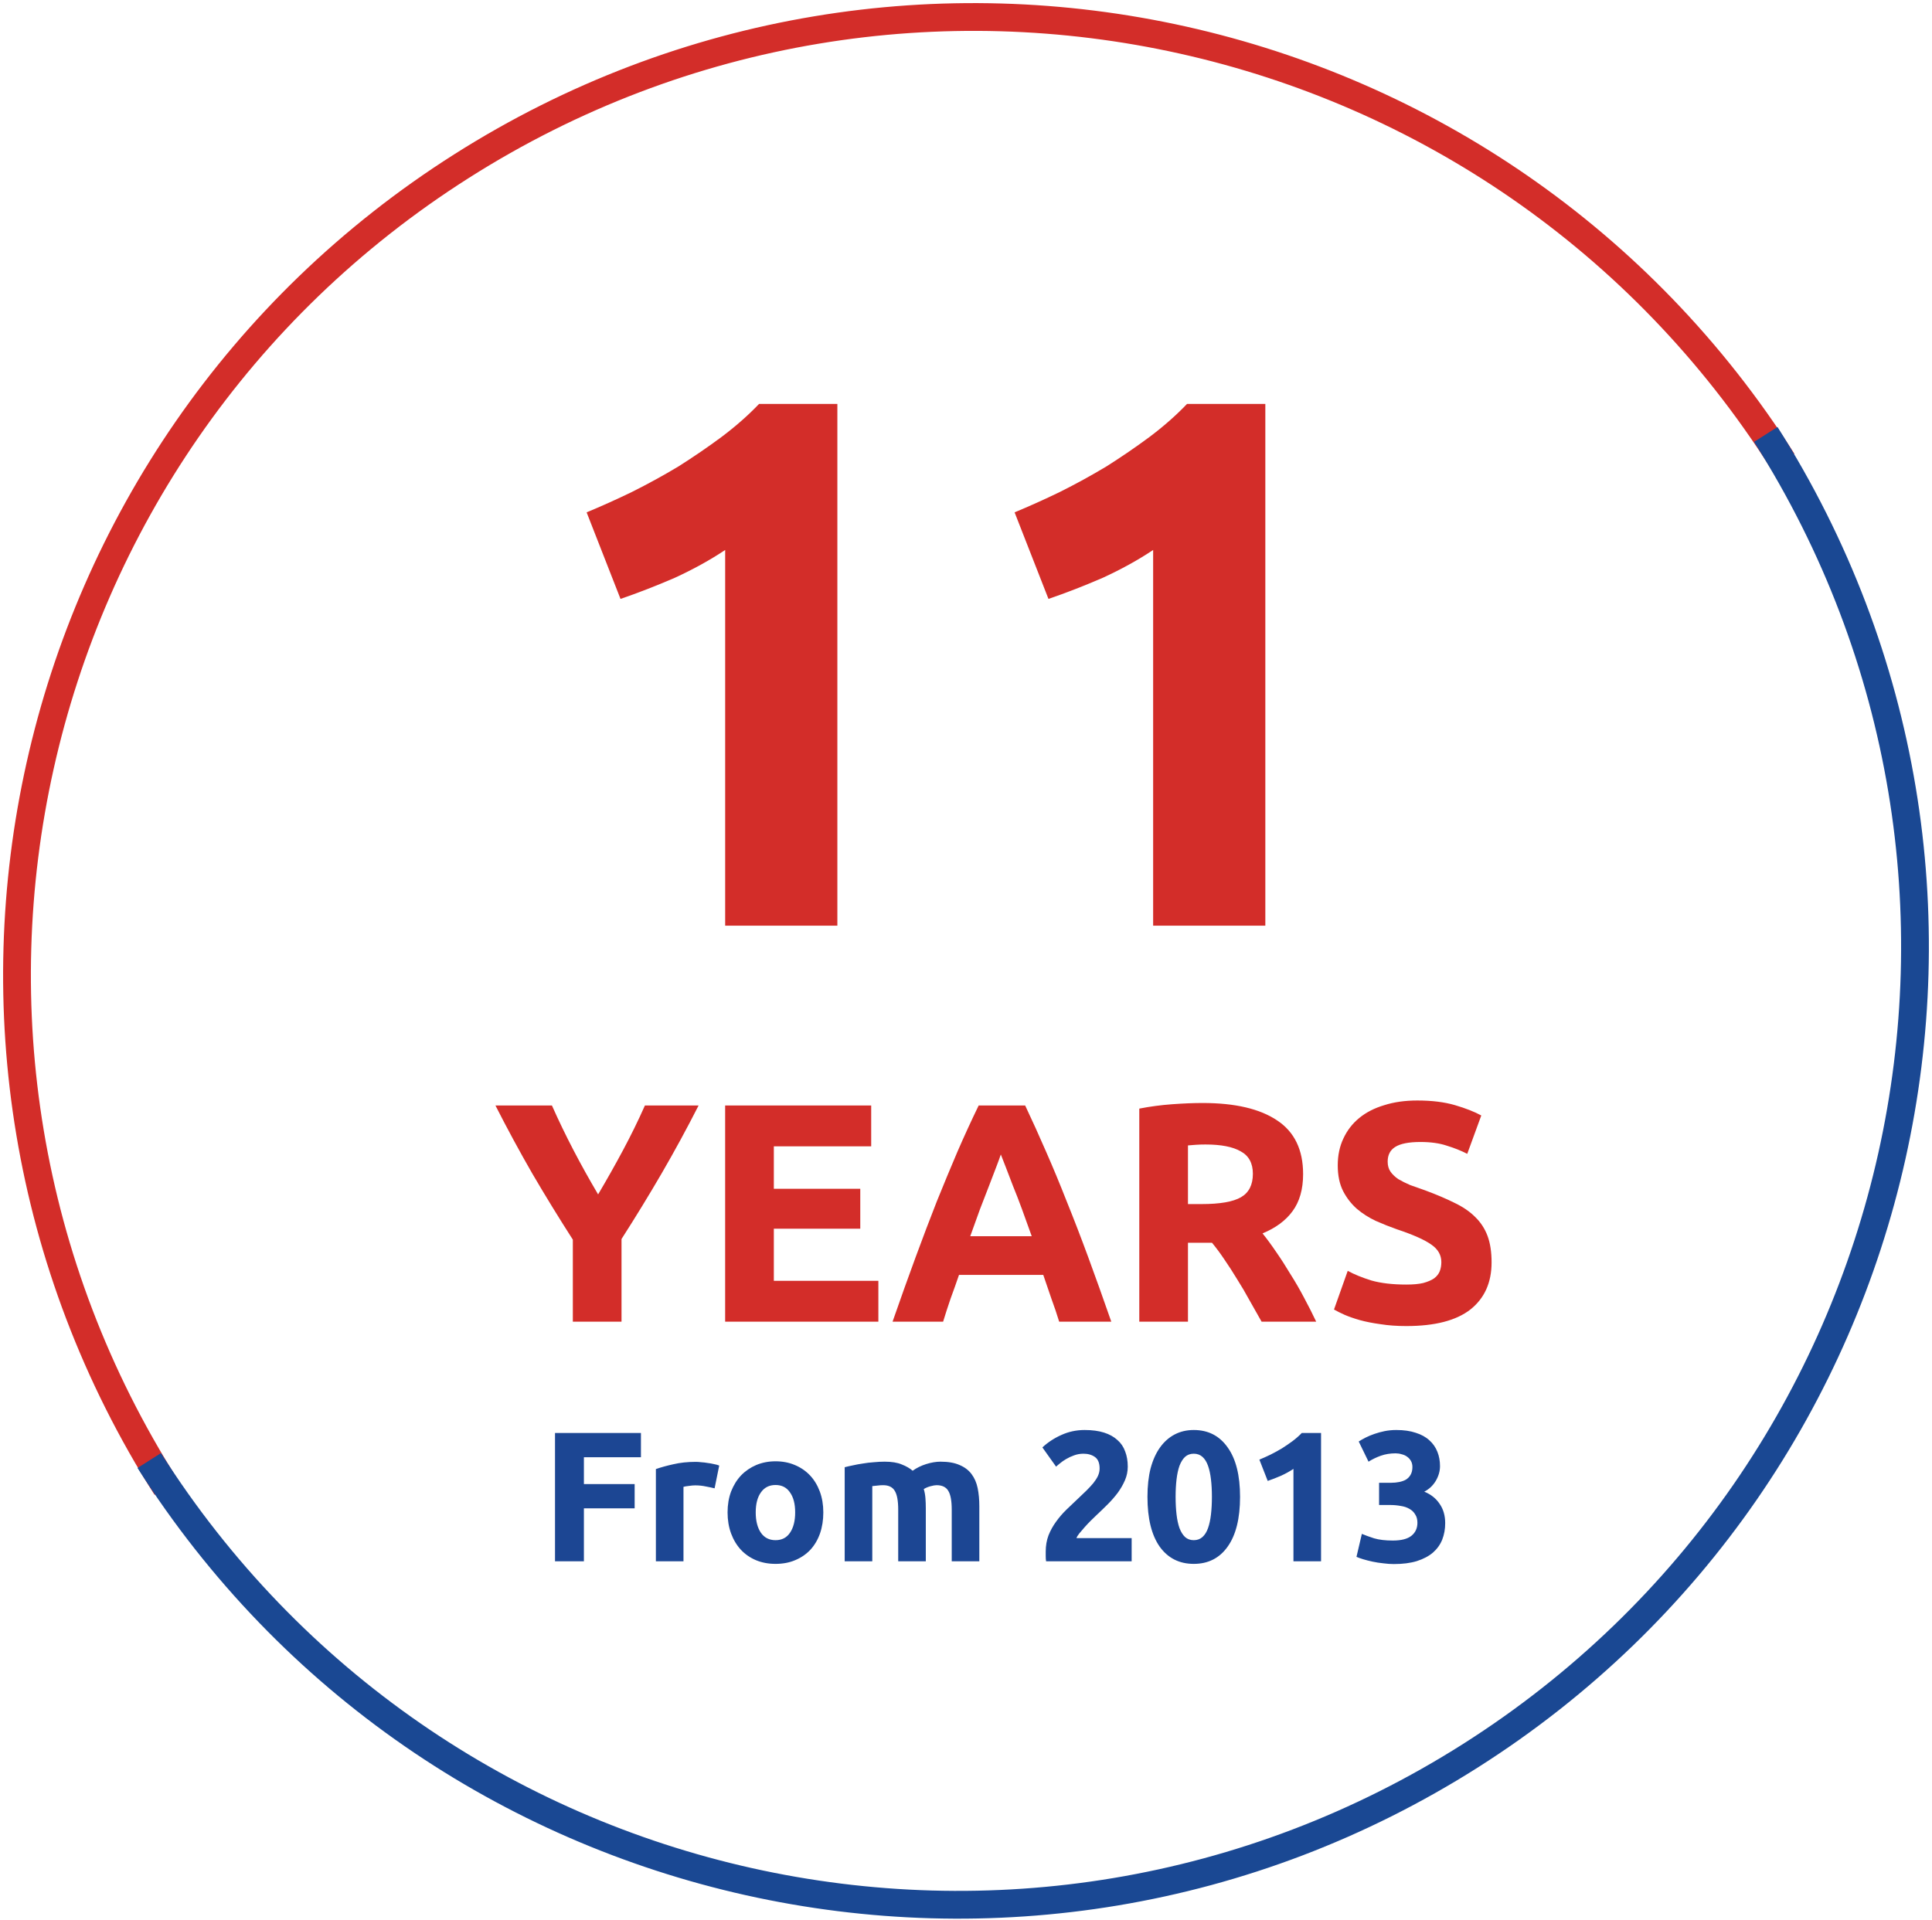 <?xml version="1.0" encoding="UTF-8"?> <svg xmlns="http://www.w3.org/2000/svg" width="341" height="339" viewBox="0 0 341 339" fill="none"><path d="M103.539 90.448C106.109 89.385 108.767 88.189 111.514 86.86C114.349 85.442 117.095 83.936 119.754 82.341C122.412 80.658 124.937 78.93 127.329 77.158C129.81 75.297 132.025 73.348 133.974 71.31H147.796V163.412H127.994V97.093C125.335 98.865 122.367 100.504 119.089 102.011C115.811 103.428 112.621 104.669 109.52 105.732L103.539 90.448ZM179.076 90.448C181.645 89.385 184.303 88.189 187.05 86.86C189.885 85.442 192.632 83.936 195.29 82.341C197.948 80.658 200.473 78.93 202.865 77.158C205.346 75.297 207.561 73.348 209.511 71.31H223.332V163.412H203.53V97.093C200.872 98.865 197.904 100.504 194.625 102.011C191.347 103.428 188.158 104.669 185.056 105.732L179.076 90.448Z" fill="#D32D29"></path><path d="M105.567 210.858C107.109 208.251 108.578 205.644 109.973 203.037C111.368 200.43 112.654 197.805 113.828 195.161H123.302C121.209 199.273 119.042 203.257 116.803 207.113C114.563 210.968 112.195 214.842 109.698 218.734V233.329H101.106V218.844C98.609 214.952 96.222 211.06 93.946 207.168C91.706 203.276 89.54 199.273 87.447 195.161H97.416C98.591 197.805 99.857 200.43 101.216 203.037C102.575 205.644 104.025 208.251 105.567 210.858ZM127.99 233.329V195.161H153.766V202.376H136.582V209.867H151.839V216.916H136.582V226.114H155.033V233.329H127.99ZM186.947 233.329C186.543 232.007 186.084 230.649 185.57 229.253C185.093 227.858 184.615 226.463 184.138 225.068H169.267C168.79 226.463 168.294 227.858 167.78 229.253C167.303 230.649 166.862 232.007 166.458 233.329H157.536C158.968 229.217 160.326 225.416 161.612 221.928C162.897 218.44 164.145 215.154 165.357 212.07C166.605 208.985 167.817 206.066 168.992 203.312C170.204 200.522 171.452 197.805 172.737 195.161H180.943C182.192 197.805 183.422 200.522 184.634 203.312C185.845 206.066 187.057 208.985 188.269 212.07C189.517 215.154 190.784 218.44 192.069 221.928C193.354 225.416 194.713 229.217 196.145 233.329H186.947ZM176.647 203.808C176.464 204.359 176.188 205.112 175.821 206.066C175.454 207.021 175.032 208.122 174.555 209.371C174.077 210.619 173.545 211.996 172.957 213.502C172.407 215.007 171.837 216.586 171.25 218.238H182.1C181.513 216.586 180.943 215.007 180.393 213.502C179.842 211.996 179.309 210.619 178.795 209.371C178.318 208.122 177.896 207.021 177.529 206.066C177.162 205.112 176.868 204.359 176.647 203.808ZM212.266 194.721C217.994 194.721 222.381 195.749 225.429 197.805C228.476 199.824 230 202.982 230 207.278C230 209.958 229.376 212.143 228.128 213.832C226.916 215.484 225.153 216.788 222.84 217.742C223.611 218.697 224.419 219.799 225.264 221.047C226.108 222.259 226.934 223.544 227.742 224.902C228.587 226.224 229.394 227.62 230.165 229.088C230.936 230.52 231.652 231.934 232.313 233.329H222.675C221.977 232.081 221.261 230.814 220.527 229.529C219.829 228.244 219.095 226.995 218.324 225.784C217.59 224.572 216.855 223.434 216.121 222.369C215.387 221.267 214.652 220.276 213.918 219.395H209.677V233.329H201.085V195.712C202.958 195.345 204.885 195.088 206.868 194.941C208.888 194.794 210.687 194.721 212.266 194.721ZM212.761 202.046C212.137 202.046 211.568 202.064 211.054 202.101C210.577 202.137 210.118 202.174 209.677 202.211V212.565H212.1C215.331 212.565 217.645 212.161 219.04 211.354C220.435 210.546 221.133 209.169 221.133 207.223C221.133 205.35 220.417 204.028 218.985 203.257C217.59 202.45 215.515 202.046 212.761 202.046ZM248.23 226.775C249.442 226.775 250.433 226.683 251.204 226.5C252.012 226.279 252.655 226.004 253.132 225.673C253.609 225.306 253.94 224.884 254.123 224.407C254.307 223.929 254.399 223.397 254.399 222.81C254.399 221.561 253.811 220.533 252.636 219.725C251.461 218.881 249.442 217.981 246.578 217.026C245.329 216.586 244.081 216.09 242.833 215.539C241.584 214.952 240.464 214.236 239.473 213.391C238.482 212.51 237.674 211.464 237.05 210.252C236.425 209.004 236.113 207.498 236.113 205.736C236.113 203.973 236.444 202.394 237.105 200.999C237.766 199.567 238.702 198.356 239.914 197.364C241.125 196.373 242.594 195.62 244.32 195.106C246.045 194.555 247.991 194.28 250.158 194.28C252.728 194.28 254.949 194.555 256.822 195.106C258.695 195.657 260.237 196.263 261.448 196.924L258.97 203.698C257.905 203.147 256.712 202.67 255.39 202.266C254.105 201.825 252.544 201.605 250.708 201.605C248.652 201.605 247.165 201.899 246.247 202.486C245.366 203.037 244.925 203.9 244.925 205.075C244.925 205.773 245.091 206.36 245.421 206.837C245.752 207.315 246.211 207.755 246.798 208.159C247.422 208.526 248.12 208.875 248.891 209.206C249.699 209.499 250.58 209.811 251.535 210.142C253.517 210.876 255.243 211.611 256.712 212.345C258.181 213.043 259.392 213.869 260.347 214.823C261.338 215.778 262.073 216.898 262.55 218.183C263.027 219.468 263.266 221.029 263.266 222.865C263.266 226.426 262.018 229.198 259.521 231.181C257.024 233.127 253.26 234.1 248.23 234.1C246.541 234.1 245.017 233.99 243.659 233.77C242.3 233.586 241.088 233.347 240.024 233.054C238.996 232.76 238.096 232.448 237.325 232.117C236.591 231.787 235.966 231.475 235.452 231.181L237.876 224.352C239.014 224.976 240.409 225.545 242.061 226.059C243.751 226.536 245.807 226.775 248.23 226.775Z" fill="#D32D29"></path><path d="M97.96 275.626V252.974H113.127V257.256H103.06V261.996H112.016V266.278H103.06V275.626H97.96ZM126.126 262.748C125.69 262.639 125.178 262.53 124.59 262.421C124.001 262.29 123.369 262.225 122.694 262.225C122.389 262.225 122.018 262.257 121.582 262.323C121.168 262.366 120.852 262.421 120.635 262.486V275.626H115.764V259.348C116.636 259.043 117.66 258.76 118.837 258.498C120.035 258.215 121.365 258.073 122.825 258.073C123.086 258.073 123.402 258.095 123.772 258.139C124.143 258.161 124.513 258.204 124.884 258.27C125.254 258.313 125.625 258.378 125.995 258.466C126.366 258.531 126.682 258.618 126.943 258.727L126.126 262.748ZM145.316 266.997C145.316 268.348 145.12 269.59 144.728 270.723C144.336 271.834 143.769 272.793 143.028 273.599C142.287 274.384 141.394 274.994 140.348 275.43C139.324 275.866 138.169 276.084 136.883 276.084C135.619 276.084 134.464 275.866 133.418 275.43C132.394 274.994 131.512 274.384 130.771 273.599C130.03 272.793 129.453 271.834 129.039 270.723C128.624 269.59 128.417 268.348 128.417 266.997C128.417 265.646 128.624 264.415 129.039 263.303C129.474 262.192 130.063 261.244 130.804 260.46C131.566 259.675 132.46 259.065 133.484 258.629C134.53 258.193 135.663 257.975 136.883 257.975C138.125 257.975 139.258 258.193 140.283 258.629C141.329 259.065 142.222 259.675 142.963 260.46C143.704 261.244 144.281 262.192 144.695 263.303C145.109 264.415 145.316 265.646 145.316 266.997ZM140.348 266.997C140.348 265.493 140.043 264.317 139.433 263.467C138.844 262.595 137.995 262.159 136.883 262.159C135.772 262.159 134.911 262.595 134.301 263.467C133.691 264.317 133.386 265.493 133.386 266.997C133.386 268.5 133.691 269.699 134.301 270.592C134.911 271.464 135.772 271.9 136.883 271.9C137.995 271.9 138.844 271.464 139.433 270.592C140.043 269.699 140.348 268.5 140.348 266.997ZM158.535 266.506C158.535 264.938 158.328 263.826 157.914 263.172C157.522 262.519 156.836 262.192 155.855 262.192C155.55 262.192 155.234 262.214 154.907 262.257C154.58 262.279 154.264 262.312 153.959 262.355V275.626H149.089V259.021C149.503 258.912 149.982 258.803 150.527 258.694C151.094 258.564 151.682 258.455 152.292 258.368C152.924 258.259 153.567 258.182 154.221 258.139C154.874 258.073 155.517 258.041 156.149 258.041C157.391 258.041 158.394 258.204 159.156 258.531C159.941 258.836 160.584 259.207 161.085 259.642C161.782 259.141 162.578 258.749 163.471 258.466C164.386 258.182 165.225 258.041 165.988 258.041C167.361 258.041 168.483 258.237 169.355 258.629C170.248 259 170.956 259.533 171.479 260.231C172.002 260.928 172.362 261.756 172.558 262.715C172.754 263.674 172.852 264.741 172.852 265.918V275.626H167.982V266.506C167.982 264.938 167.775 263.826 167.361 263.172C166.968 262.519 166.282 262.192 165.301 262.192C165.04 262.192 164.669 262.257 164.19 262.388C163.732 262.519 163.351 262.682 163.046 262.878C163.199 263.38 163.297 263.913 163.34 264.48C163.384 265.025 163.406 265.613 163.406 266.245V275.626H158.535V266.506ZM199.051 258.923C199.051 259.751 198.888 260.547 198.561 261.309C198.234 262.072 197.809 262.813 197.286 263.532C196.763 264.229 196.175 264.905 195.521 265.559C194.867 266.212 194.225 266.833 193.593 267.422C193.266 267.727 192.906 268.075 192.514 268.468C192.144 268.838 191.784 269.219 191.435 269.612C191.087 270.004 190.771 270.374 190.488 270.723C190.226 271.05 190.063 271.322 189.997 271.54H199.738V275.626H184.637C184.593 275.386 184.571 275.081 184.571 274.711C184.571 274.34 184.571 274.079 184.571 273.926C184.571 272.88 184.735 271.922 185.062 271.05C185.41 270.178 185.857 269.372 186.402 268.631C186.947 267.868 187.557 267.16 188.232 266.506C188.929 265.853 189.616 265.199 190.291 264.545C190.814 264.044 191.305 263.576 191.762 263.14C192.22 262.682 192.623 262.246 192.972 261.832C193.32 261.397 193.593 260.972 193.789 260.558C193.985 260.122 194.083 259.686 194.083 259.25C194.083 258.291 193.811 257.616 193.266 257.224C192.721 256.831 192.046 256.635 191.239 256.635C190.651 256.635 190.095 256.733 189.572 256.929C189.071 257.104 188.603 257.322 188.167 257.583C187.753 257.823 187.393 258.073 187.088 258.335C186.783 258.575 186.554 258.771 186.402 258.923L183.983 255.524C184.942 254.63 186.053 253.9 187.317 253.334C188.603 252.746 189.975 252.451 191.435 252.451C192.765 252.451 193.909 252.604 194.867 252.909C195.826 253.214 196.611 253.65 197.221 254.216C197.853 254.761 198.31 255.437 198.594 256.243C198.899 257.027 199.051 257.921 199.051 258.923ZM218.871 264.251C218.871 268.065 218.141 270.995 216.681 273.044C215.243 275.07 213.249 276.084 210.699 276.084C208.15 276.084 206.145 275.07 204.685 273.044C203.247 270.995 202.528 268.065 202.528 264.251C202.528 262.355 202.713 260.677 203.083 259.217C203.476 257.757 204.031 256.526 204.75 255.524C205.47 254.522 206.33 253.759 207.333 253.236C208.335 252.713 209.457 252.451 210.699 252.451C213.249 252.451 215.243 253.476 216.681 255.524C218.141 257.55 218.871 260.46 218.871 264.251ZM213.903 264.251C213.903 263.118 213.848 262.094 213.739 261.179C213.63 260.242 213.456 259.435 213.216 258.76C212.977 258.084 212.65 257.561 212.236 257.191C211.822 256.82 211.31 256.635 210.699 256.635C210.089 256.635 209.577 256.82 209.163 257.191C208.771 257.561 208.444 258.084 208.183 258.76C207.943 259.435 207.769 260.242 207.66 261.179C207.551 262.094 207.496 263.118 207.496 264.251C207.496 265.384 207.551 266.419 207.66 267.356C207.769 268.293 207.943 269.1 208.183 269.775C208.444 270.451 208.771 270.974 209.163 271.344C209.577 271.715 210.089 271.9 210.699 271.9C211.31 271.9 211.822 271.715 212.236 271.344C212.65 270.974 212.977 270.451 213.216 269.775C213.456 269.1 213.63 268.293 213.739 267.356C213.848 266.419 213.903 265.384 213.903 264.251ZM222.282 257.681C222.914 257.42 223.568 257.126 224.243 256.799C224.941 256.45 225.616 256.08 226.27 255.687C226.924 255.273 227.545 254.848 228.133 254.413C228.743 253.955 229.288 253.476 229.767 252.974H233.167V275.626H228.296V259.316C227.643 259.751 226.913 260.154 226.106 260.525C225.3 260.874 224.516 261.179 223.753 261.44L222.282 257.681ZM246.024 276.116C245.436 276.116 244.815 276.073 244.161 275.986C243.507 275.92 242.875 275.822 242.265 275.691C241.655 275.561 241.099 275.419 240.598 275.266C240.097 275.114 239.705 274.972 239.421 274.842L240.369 270.788C240.936 271.028 241.655 271.29 242.527 271.573C243.42 271.834 244.521 271.965 245.828 271.965C247.332 271.965 248.432 271.682 249.129 271.115C249.827 270.549 250.175 269.786 250.175 268.827C250.175 268.239 250.045 267.749 249.783 267.356C249.543 266.942 249.206 266.615 248.77 266.376C248.334 266.114 247.811 265.94 247.201 265.853C246.612 265.744 245.981 265.689 245.305 265.689H243.409V261.767H245.567C246.046 261.767 246.504 261.723 246.939 261.636C247.397 261.549 247.8 261.407 248.149 261.211C248.497 260.993 248.77 260.71 248.966 260.361C249.184 259.991 249.293 259.533 249.293 258.989C249.293 258.575 249.206 258.215 249.031 257.91C248.857 257.605 248.628 257.354 248.345 257.158C248.083 256.962 247.767 256.82 247.397 256.733C247.048 256.624 246.689 256.57 246.318 256.57C245.381 256.57 244.51 256.711 243.703 256.995C242.919 257.278 242.2 257.627 241.546 258.041L239.814 254.478C240.162 254.26 240.565 254.031 241.023 253.792C241.503 253.552 242.025 253.334 242.592 253.138C243.159 252.942 243.758 252.778 244.39 252.647C245.044 252.517 245.73 252.451 246.449 252.451C247.778 252.451 248.922 252.615 249.881 252.942C250.862 253.247 251.668 253.693 252.3 254.282C252.932 254.848 253.4 255.524 253.705 256.308C254.01 257.071 254.163 257.91 254.163 258.825C254.163 259.719 253.912 260.59 253.411 261.44C252.91 262.268 252.235 262.9 251.385 263.336C252.561 263.815 253.466 264.534 254.098 265.493C254.751 266.43 255.078 267.563 255.078 268.893C255.078 269.939 254.904 270.908 254.555 271.802C254.207 272.673 253.662 273.436 252.921 274.09C252.18 274.722 251.232 275.223 250.077 275.593C248.944 275.942 247.593 276.116 246.024 276.116Z" fill="#1C4693"></path><path d="M314.65 81.433C264.64 2.643 160.207 -20.679 81.433 29.347C2.643 79.374 -20.679 183.79 29.347 262.581" stroke="#D32D29" stroke-width="4.903" stroke-miterlimit="10"></path><path d="M26.341 257.841C76.367 336.631 180.784 359.937 259.574 309.927C338.365 259.9 361.67 155.484 311.66 76.693" stroke="#1A4893" stroke-width="4.903" stroke-miterlimit="10"></path></svg> 